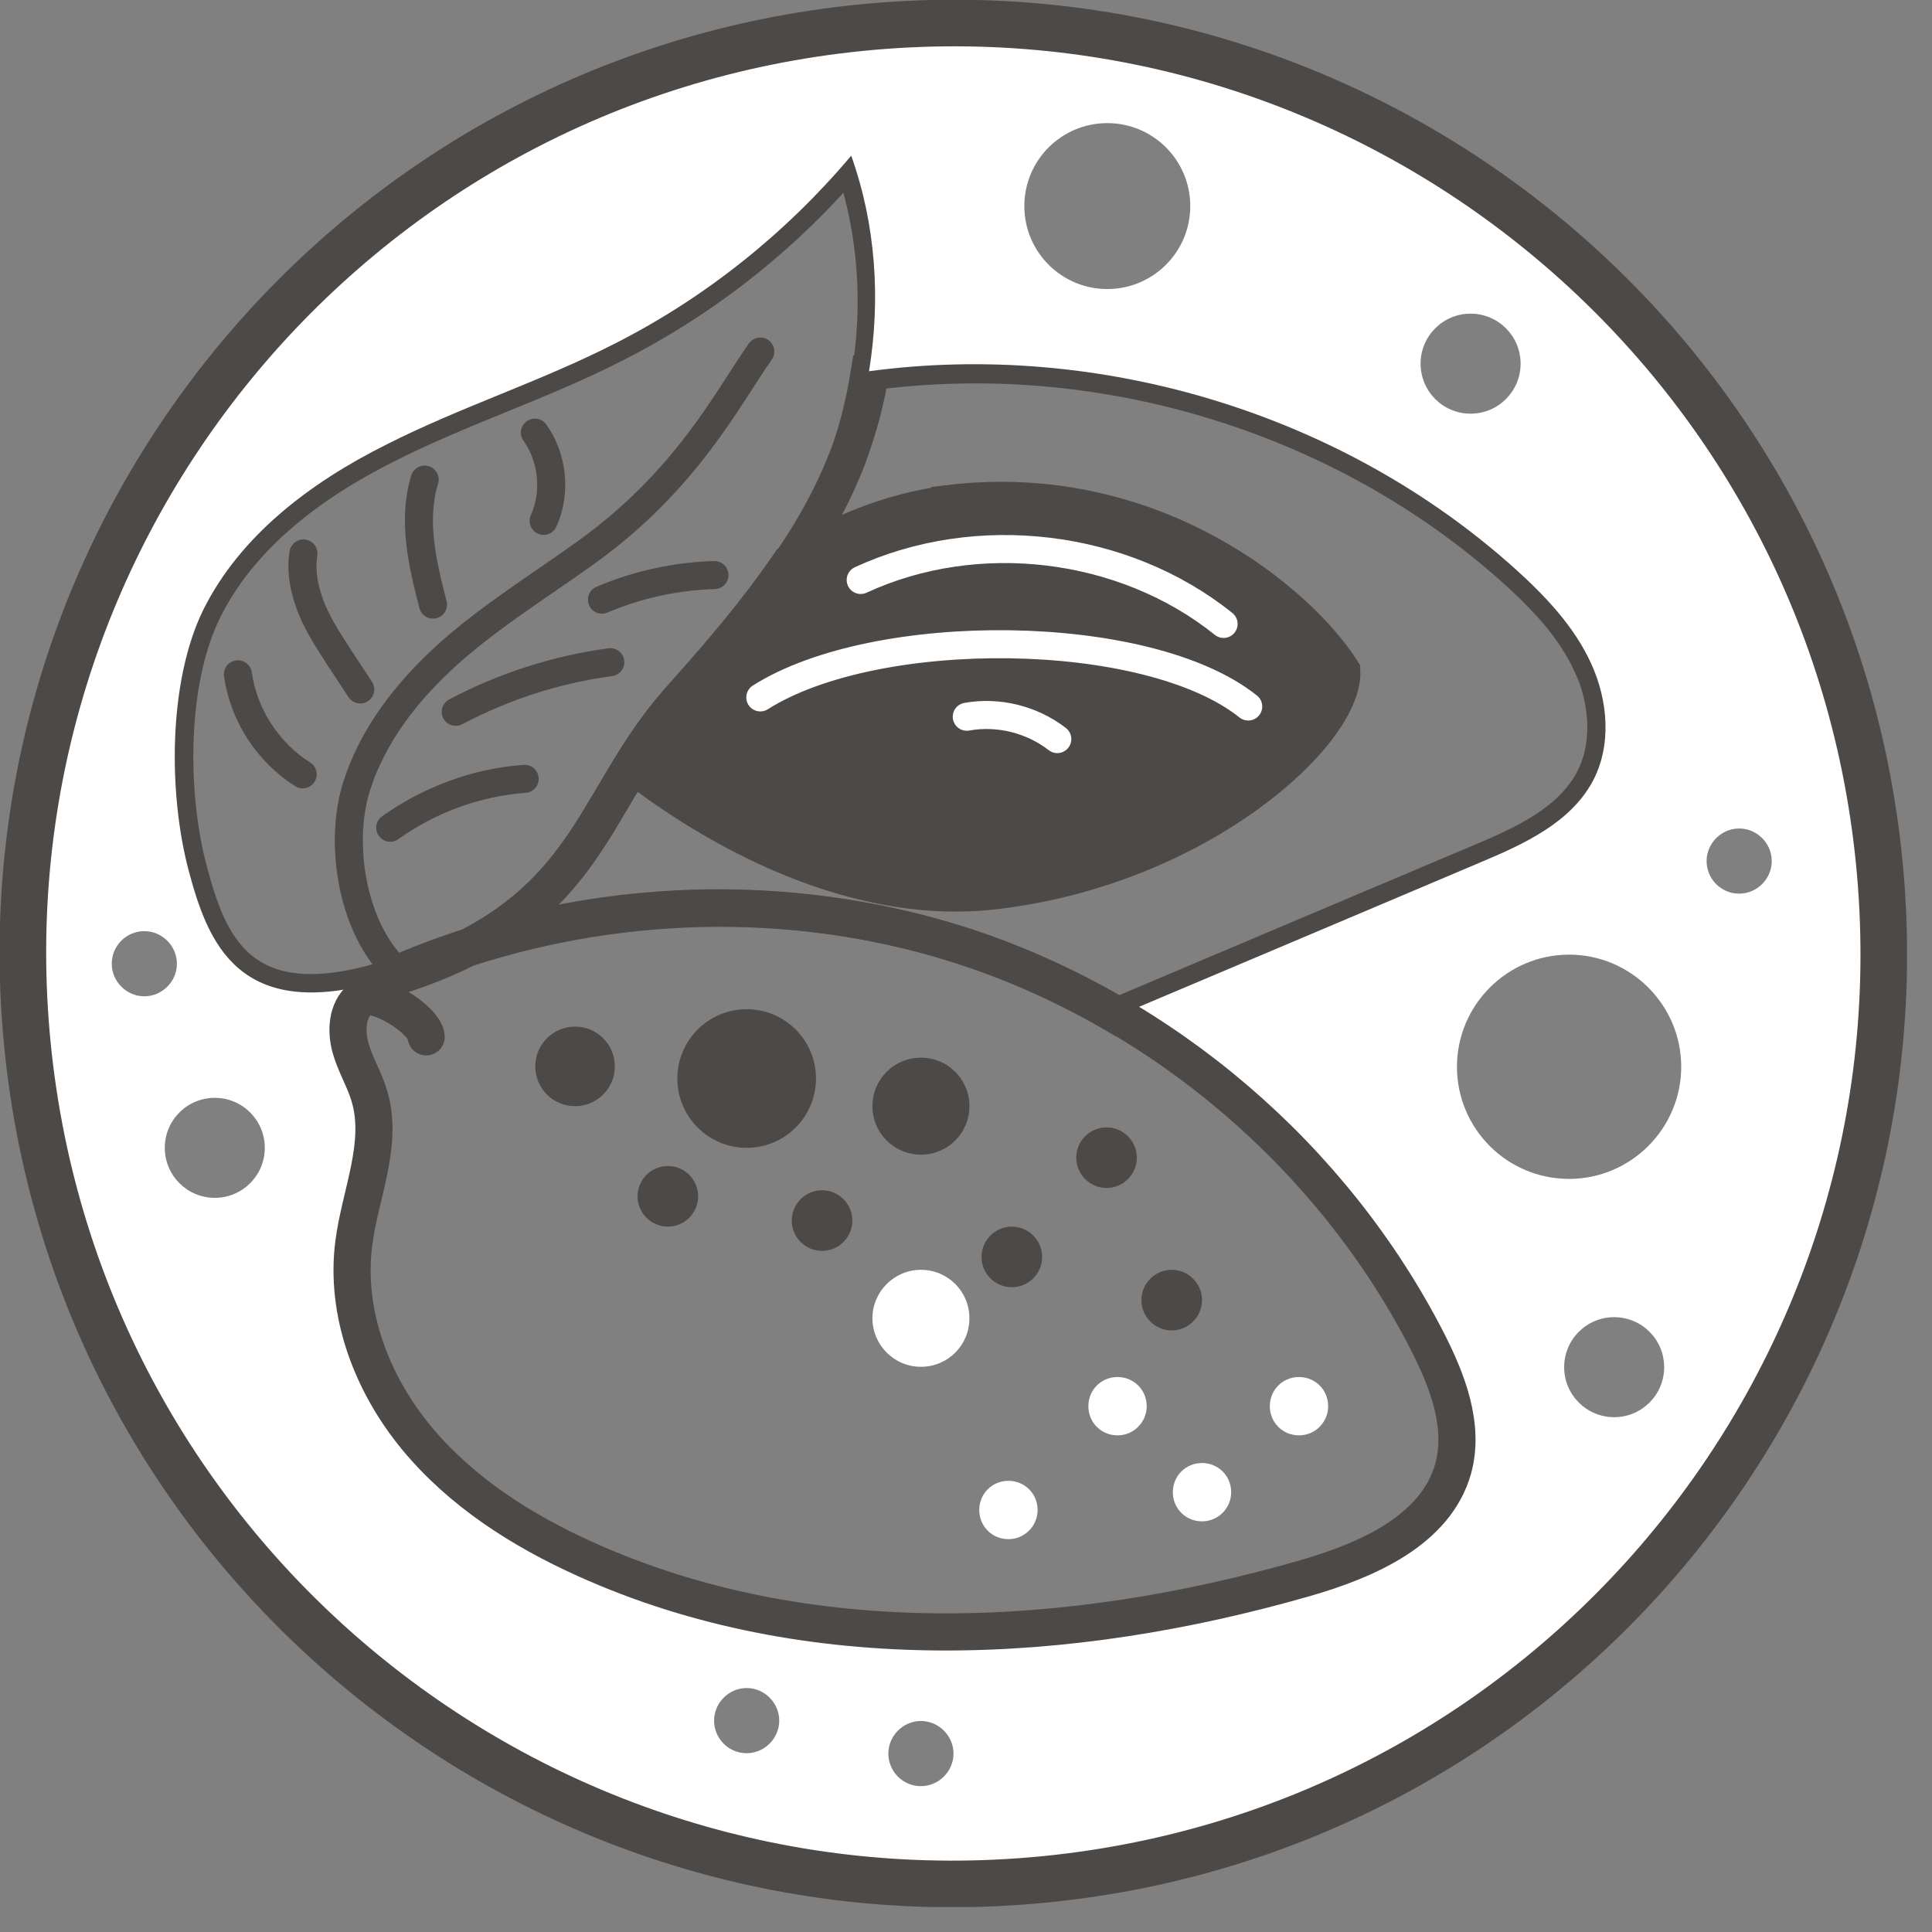 <svg width="51" height="51" viewBox="0 0 51 51" fill="none" xmlns="http://www.w3.org/2000/svg">
<rect x="0" y="0" width="51" height="51" fill="#808080" stroke="none"/>
<g clip-path="url(#clip0_2342_971)">
<path d="M10.29 25.83C6.28 27.1 5.48 24.87 4.98 22.97C4.44 20.94 4.44 17.99 5.36 16.11C6.33 14.13 8.21 12.73 10.19 11.74C12.16 10.74 14.29 10.07 16.25 9.06C18.63 7.85 20.76 6.15 22.47 4.11C23.42 6.76 23.34 9.76 22.26 12.36C21.29 14.69 19.59 16.62 17.91 18.51C15.5 21.24 15.64 24.21 10.29 25.83ZM42.01 17.52C41.56 16.54 40.8 15.74 40 15.02C35.43 10.92 29.03 8.99 22.95 9.82C22.81 10.69 22.6 11.56 22.26 12.37C21.29 14.7 19.59 16.63 17.91 18.52C15.84 20.85 15.64 23.36 12.27 25.05C16.55 23.65 21.27 23.6 25.55 25.01C26.93 25.47 28.25 26.08 29.51 26.82C29.56 26.8 29.62 26.78 29.67 26.75C32.81 25.42 35.95 24.09 39.1 22.76C40.24 22.28 41.46 21.72 42.05 20.63C42.56 19.68 42.46 18.49 42.01 17.51V17.52Z" stroke="#4C4947" stroke-width="0.98" stroke-miterlimit="10" stroke-linecap="round"/>
<path d="M45.91 23.59C45.43 23.59 45.05 23.2 45.05 22.73C45.05 22.26 45.44 21.87 45.91 21.87C46.38 21.87 46.77 22.26 46.77 22.73C46.77 23.2 46.38 23.59 45.91 23.59ZM41.42 31.12C39.78 31.12 38.46 29.79 38.46 28.16C38.46 26.53 39.79 25.2 41.42 25.2C43.05 25.2 44.38 26.53 44.38 28.16C44.38 29.79 43.05 31.12 41.42 31.12ZM42.61 37.41C41.88 37.41 41.29 36.82 41.29 36.09C41.29 35.36 41.88 34.77 42.61 34.77C43.34 34.77 43.93 35.36 43.93 36.09C43.93 36.82 43.34 37.41 42.61 37.41ZM38.36 38.76C37.9 40.39 36.08 41.18 34.45 41.65C28.24 43.44 21.35 43.81 15.46 41.15C13.77 40.39 12.17 39.37 10.99 37.94C9.81 36.51 9.1 34.64 9.34 32.81C9.51 31.5 10.13 30.19 9.75 28.93C9.62 28.49 9.37 28.09 9.25 27.65C9.13 27.21 9.16 26.68 9.51 26.38C9.6 26.3 9.77 26.3 9.96 26.36L9.63 26.1C9.8 26.02 9.98 25.95 10.15 25.87C6.28 27.04 5.48 24.85 4.98 22.98C4.44 20.94 4.44 18 5.36 16.11C6.34 14.13 8.21 12.73 10.19 11.74C12.16 10.74 14.28 10.07 16.25 9.06C18.63 7.85 20.75 6.15 22.47 4.11C23.12 5.93 23.25 7.9 22.94 9.8C29.02 8.98 35.43 10.91 39.99 15.01C40.79 15.73 41.55 16.53 42 17.51C42.45 18.49 42.55 19.68 42.04 20.63C41.45 21.72 40.23 22.28 39.09 22.76C35.95 24.09 32.81 25.42 29.66 26.75C29.61 26.77 29.55 26.79 29.5 26.82C32.95 28.84 35.84 31.84 37.67 35.4C38.21 36.44 38.66 37.63 38.35 38.76M24.31 47.15C23.83 47.15 23.45 46.76 23.45 46.29C23.45 45.82 23.84 45.43 24.31 45.43C24.78 45.43 25.17 45.82 25.17 46.29C25.17 46.76 24.78 47.15 24.31 47.15ZM19.71 46.28C19.23 46.28 18.85 45.89 18.85 45.42C18.85 44.95 19.24 44.56 19.71 44.56C20.18 44.56 20.57 44.95 20.57 45.42C20.57 45.89 20.18 46.28 19.71 46.28ZM5.67 31.62C4.94 31.62 4.35 31.03 4.35 30.3C4.35 29.57 4.94 28.98 5.67 28.98C6.4 28.98 6.99 29.57 6.99 30.3C6.99 31.03 6.4 31.62 5.67 31.62ZM2.95 25.44C2.95 24.96 3.34 24.58 3.81 24.58C4.28 24.58 4.67 24.97 4.67 25.44C4.67 25.91 4.28 26.3 3.81 26.3C3.34 26.3 2.95 25.91 2.95 25.44ZM29.23 3.25C30.44 3.25 31.42 4.23 31.42 5.44C31.42 6.65 30.44 7.63 29.23 7.63C28.02 7.63 27.04 6.65 27.04 5.44C27.04 4.23 28.02 3.25 29.23 3.25ZM38.82 8.28C39.55 8.28 40.14 8.87 40.14 9.6C40.14 10.33 39.55 10.92 38.82 10.92C38.09 10.92 37.5 10.33 37.5 9.6C37.5 8.87 38.09 8.28 38.82 8.28ZM25.17 0.61C11.61 0.61 0.61 11.61 0.61 25.17C0.61 38.73 11.6 49.73 25.17 49.73C38.74 49.73 49.72 38.74 49.72 25.17C49.72 11.6 38.73 0.61 25.17 0.61Z" fill="white"/>
<path d="M9.63 26.1C14.53 23.7 20.38 23.3 25.56 25.02C30.74 26.74 35.19 30.55 37.68 35.41C38.21 36.45 38.67 37.64 38.36 38.77C37.9 40.4 36.08 41.19 34.45 41.66C28.23 43.45 21.35 43.82 15.46 41.16C13.77 40.4 12.17 39.38 10.99 37.95C9.81 36.52 9.1 34.65 9.34 32.81C9.51 31.51 10.13 30.19 9.75 28.93C9.62 28.49 9.37 28.09 9.25 27.65C9.13 27.21 9.16 26.67 9.51 26.37C9.86 26.07 11.22 26.91 11.25 27.37" stroke="#4C4947" stroke-width="0.98" stroke-miterlimit="10" stroke-linecap="round"/>
<path d="M27.584 49.61C41.082 48.275 50.942 36.25 49.606 22.752C48.271 9.254 36.246 -0.606 22.748 0.729C9.25 2.064 -0.61 14.089 0.725 27.588C2.061 41.086 14.085 50.946 27.584 49.61Z" stroke="#4C4947" stroke-width="1.23" stroke-miterlimit="10" stroke-linecap="round"/>
<path d="M25.07 13.3C23.51 13.49 22.09 14.1 20.86 14.86C19.98 16.15 18.96 17.34 17.92 18.51C17.43 19.07 17.04 19.63 16.7 20.19C18.28 21.42 22.16 24.01 26.29 23.51C31.67 22.87 35.5 19.33 35.42 17.71C34.3 15.94 30.45 12.65 25.07 13.29" fill="#4C4947"/>
<path d="M25.07 13.3C23.51 13.49 22.09 14.1 20.86 14.86C19.98 16.15 18.96 17.34 17.92 18.51C17.43 19.07 17.04 19.63 16.7 20.19C18.28 21.42 22.16 24.01 26.29 23.51C31.67 22.87 35.5 19.33 35.42 17.71C34.3 15.94 30.45 12.65 25.07 13.29V13.3Z" stroke="#4C4947" stroke-width="0.98" stroke-miterlimit="10" stroke-linecap="round"/>
<path d="M21.54 28.47C21.54 29.48 20.72 30.3 19.71 30.3C18.7 30.3 17.88 29.48 17.88 28.47C17.88 27.46 18.7 26.64 19.71 26.64C20.72 26.64 21.54 27.46 21.54 28.47Z" fill="#4C4947"/>
<path d="M25.59 29.2C25.59 29.91 25.02 30.48 24.31 30.48C23.6 30.48 23.03 29.91 23.03 29.2C23.03 28.49 23.6 27.92 24.31 27.92C25.02 27.92 25.59 28.49 25.59 29.2Z" fill="#4C4947"/>
<path d="M25.59 34.8C25.59 35.51 25.02 36.08 24.31 36.08C23.6 36.08 23.03 35.5 23.03 34.8C23.03 34.1 23.6 33.52 24.31 33.52C25.02 33.52 25.59 34.09 25.59 34.8Z" fill="white"/>
<path d="M30.27 37.12C30.27 37.54 29.93 37.89 29.5 37.89C29.07 37.89 28.73 37.55 28.73 37.12C28.73 36.69 29.07 36.35 29.5 36.35C29.93 36.35 30.27 36.69 30.27 37.12Z" fill="white"/>
<path d="M35.06 37.12C35.06 37.54 34.72 37.89 34.29 37.89C33.86 37.89 33.52 37.55 33.52 37.12C33.52 36.69 33.86 36.35 34.29 36.35C34.72 36.35 35.06 36.69 35.06 37.12Z" fill="white"/>
<path d="M32.5 39.39C32.5 39.81 32.16 40.16 31.73 40.16C31.3 40.16 30.96 39.82 30.96 39.39C30.96 38.96 31.3 38.62 31.73 38.62C32.16 38.62 32.5 38.96 32.5 39.39Z" fill="white"/>
<path d="M27.39 39.86C27.39 40.28 27.05 40.63 26.62 40.63C26.19 40.63 25.85 40.29 25.85 39.86C25.85 39.43 26.19 39.09 26.62 39.09C27.05 39.09 27.39 39.43 27.39 39.86Z" fill="white"/>
<path d="M22.5 32.22C22.5 32.66 22.14 33.02 21.7 33.02C21.26 33.02 20.9 32.66 20.9 32.22C20.9 31.78 21.26 31.42 21.7 31.42C22.14 31.42 22.5 31.78 22.5 32.22Z" fill="#4C4947"/>
<path d="M27.51 33.18C27.51 33.62 27.15 33.98 26.71 33.98C26.27 33.98 25.91 33.62 25.91 33.18C25.91 32.74 26.27 32.38 26.71 32.38C27.15 32.38 27.51 32.74 27.51 33.18Z" fill="#4C4947"/>
<path d="M30.01 30.56C30.01 31 29.65 31.36 29.21 31.36C28.77 31.36 28.41 31 28.41 30.56C28.41 30.12 28.77 29.76 29.21 29.76C29.65 29.76 30.01 30.12 30.01 30.56Z" fill="#4C4947"/>
<path d="M31.73 34.32C31.73 34.76 31.37 35.12 30.93 35.12C30.49 35.12 30.13 34.76 30.13 34.32C30.13 33.88 30.49 33.52 30.93 33.52C31.37 33.52 31.73 33.88 31.73 34.32Z" fill="#4C4947"/>
<path d="M18.43 31.58C18.43 32.02 18.07 32.38 17.63 32.38C17.19 32.38 16.83 32.02 16.83 31.58C16.83 31.14 17.19 30.78 17.63 30.78C18.07 30.78 18.43 31.14 18.43 31.58Z" fill="#4C4947"/>
<path d="M16.23 28.15C16.23 28.73 15.76 29.2 15.18 29.2C14.6 29.2 14.13 28.73 14.13 28.15C14.13 27.57 14.6 27.1 15.18 27.1C15.76 27.1 16.23 27.57 16.23 28.15Z" fill="#4C4947"/>
<path d="M10.3 25.44C9.3 24.33 8.97 22.31 9.38 20.87C9.8 19.43 10.77 18.21 11.88 17.22C13 16.23 14.28 15.44 15.49 14.57C18.14 12.66 19.21 10.5 20.07 9.28" stroke="#4C4947" stroke-width="0.74" stroke-miterlimit="10" stroke-linecap="round"/>
<path d="M25.52 18.92C26.35 18.77 27.24 18.99 27.91 19.51M20.07 18.41C23.13 16.47 30.3 16.53 32.95 18.65M22.72 15.31C25.79 13.89 29.66 14.35 32.3 16.47" stroke="white" stroke-width="0.74" stroke-miterlimit="10" stroke-linecap="round"/>
<path d="M14.12 11.42C14.59 12.08 14.69 13 14.35 13.75M15.89 15.83C16.83 15.43 17.84 15.21 18.86 15.18M12.03 18.79C13.3 18.12 14.69 17.67 16.11 17.48M10.3 21.85C11.34 21.11 12.58 20.65 13.85 20.56M6.28 17.8C6.43 18.87 7.07 19.86 7.99 20.44M8.01 14.61C7.93 15.1 8.04 15.61 8.23 16.08C8.42 16.54 8.7 16.96 8.97 17.38C9.15 17.65 9.33 17.93 9.51 18.2M11.21 12.66C10.88 13.73 11.15 14.88 11.43 15.96" stroke="#4C4947" stroke-width="0.74" stroke-miterlimit="10" stroke-linecap="round"/>
</g>
<defs>
<clipPath id="clip0_2342_971">
<rect width="50.34" height="50.34" fill="white"/>
</clipPath>
</defs>
</svg>
